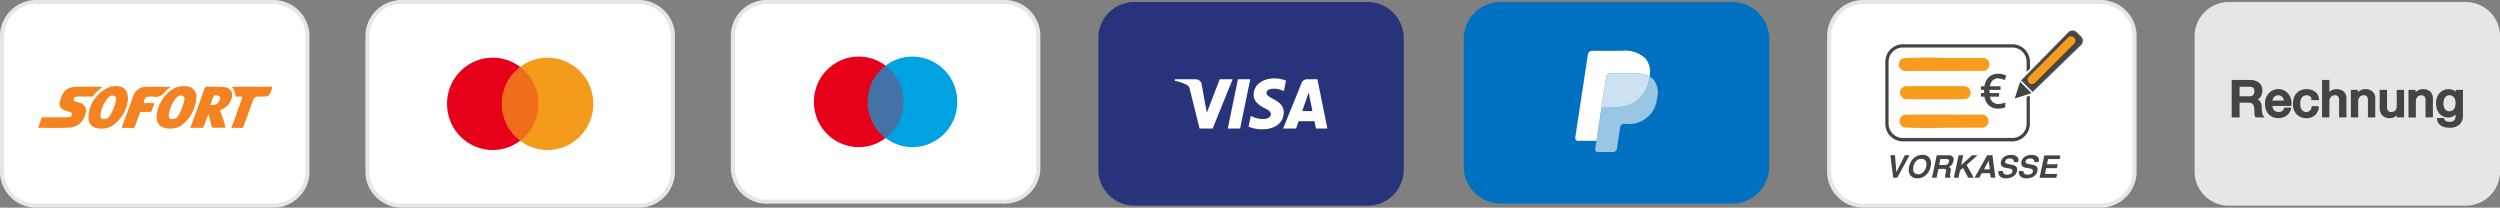 <svg viewBox="0 0 306.041 25.424" height="25.424" width="306.041" xmlns="http://www.w3.org/2000/svg">
  <rect x="0" y="0" width="306.041" height="25.424" fill="#808080" stroke="none"/>
  <g transform="translate(-998.75 -393.209)" id="payment">
    <g transform="translate(1267.406 393.459)" id="mastercard">
      <path fill="#e6e6e6" transform="translate(-0.5 -0.5)" d="M4.877.5H33.509a4.193,4.193,0,0,1,4.376,3.981V21.442a4.193,4.193,0,0,1-4.376,3.981H4.877A4.193,4.193,0,0,1,.5,21.442V4.481A4.193,4.193,0,0,1,4.877.5Z" data-name="Path 6358" id="Path_6358"></path>
      <path stroke-width="0.2" stroke="#444" fill="#444" transform="translate(3.815 17.385)" d="M.825-7.747h2.1a1.626,1.626,0,0,1,1.088.313,1.092,1.092,0,0,1,.363.873,1.274,1.274,0,0,1-.092.519,1.133,1.133,0,0,1-.215.332.84.84,0,0,1-.243.181q-.12.055-.175.074v.012a.784.784,0,0,1,.212.061.626.626,0,0,1,.212.157.853.853,0,0,1,.163.28,1.236,1.236,0,0,1,.065.43,3.893,3.893,0,0,0,.058.7.926.926,0,0,0,.181.452H3.713a.717.717,0,0,1-.1-.313Q3.6-3.845,3.6-4a3.163,3.163,0,0,0-.037-.519.905.905,0,0,0-.135-.363A.572.572,0,0,0,3.157-5.1a1.179,1.179,0,0,0-.433-.068H1.593v1.807H.825Zm.768,2h1.26a.8.8,0,0,0,.559-.175A.679.679,0,0,0,3.6-6.45a.813.813,0,0,0-.061-.341A.5.5,0,0,0,3.372-7a.621.621,0,0,0-.246-.1A1.63,1.63,0,0,0,2.84-7.12H1.593Zm5.641.522a1.13,1.13,0,0,0-.071-.32A.851.851,0,0,0,7-5.814.791.791,0,0,0,6.757-6a.724.724,0,0,0-.323-.071A.842.842,0,0,0,6.1-6a.766.766,0,0,0-.258.178.881.881,0,0,0-.172.267.933.933,0,0,0-.071.332ZM5.6-4.767a1.22,1.22,0,0,0,.052.356.878.878,0,0,0,.157.3.755.755,0,0,0,.264.206.872.872,0,0,0,.381.077.841.841,0,0,0,.495-.132.781.781,0,0,0,.28-.4h.664a1.321,1.321,0,0,1-.19.461,1.325,1.325,0,0,1-.326.341,1.406,1.406,0,0,1-.427.209,1.719,1.719,0,0,1-.495.071A1.682,1.682,0,0,1,5.79-3.4,1.372,1.372,0,0,1,5.3-3.74,1.46,1.46,0,0,1,5-4.269a2.147,2.147,0,0,1-.1-.676,1.912,1.912,0,0,1,.108-.642,1.644,1.644,0,0,1,.307-.535A1.469,1.469,0,0,1,5.8-6.487a1.463,1.463,0,0,1,.639-.135,1.424,1.424,0,0,1,.673.157,1.476,1.476,0,0,1,.495.415,1.679,1.679,0,0,1,.286.593,1.818,1.818,0,0,1,.046.691Zm5.014-.707a.657.657,0,0,0-.237-.446.772.772,0,0,0-.489-.151,1.007,1.007,0,0,0-.289.046.685.685,0,0,0-.283.172A.965.965,0,0,0,9.1-5.5a1.667,1.667,0,0,0-.086.587,1.718,1.718,0,0,0,.046.393,1.075,1.075,0,0,0,.147.35.8.8,0,0,0,.261.249.743.743,0,0,0,.387.1.7.7,0,0,0,.507-.19.885.885,0,0,0,.249-.535h.7a1.539,1.539,0,0,1-.47.949,1.434,1.434,0,0,1-.986.329A1.624,1.624,0,0,1,9.2-3.4a1.4,1.4,0,0,1-.482-.344,1.461,1.461,0,0,1-.3-.519,2.029,2.029,0,0,1-.1-.651,2.225,2.225,0,0,1,.1-.67,1.534,1.534,0,0,1,.295-.544A1.38,1.38,0,0,1,9.2-6.49a1.649,1.649,0,0,1,.685-.132,1.915,1.915,0,0,1,.525.071,1.384,1.384,0,0,1,.442.212,1.128,1.128,0,0,1,.316.356,1.22,1.22,0,0,1,.147.51Zm1.272-2.274h.7v1.628H12.6a1.02,1.02,0,0,1,.384-.359,1.133,1.133,0,0,1,.568-.144,1.187,1.187,0,0,1,.823.27,1.035,1.035,0,0,1,.3.811v2.181h-.7v-2a.863.863,0,0,0-.16-.544.58.58,0,0,0-.461-.169.761.761,0,0,0-.32.065.693.693,0,0,0-.24.178.838.838,0,0,0-.154.267.954.954,0,0,0-.055.326v1.874h-.7Zm3.527,1.211h.664v.467l.012.012a1.175,1.175,0,0,1,.418-.415,1.113,1.113,0,0,1,.571-.151,1.187,1.187,0,0,1,.823.27,1.035,1.035,0,0,1,.3.811v2.181h-.7v-2a.863.863,0,0,0-.16-.544.58.58,0,0,0-.461-.169.761.761,0,0,0-.32.065.693.693,0,0,0-.24.178.838.838,0,0,0-.154.267.954.954,0,0,0-.055.326v1.874h-.7Zm6.317,3.177h-.688V-3.8h-.012a.962.962,0,0,1-.384.384,1.043,1.043,0,0,1-.519.144,1.166,1.166,0,0,1-.906-.31,1.363,1.363,0,0,1-.28-.937V-6.536h.7v1.948A.862.862,0,0,0,19.8-4a.582.582,0,0,0,.449.172.885.885,0,0,0,.369-.068.652.652,0,0,0,.24-.181.7.7,0,0,0,.132-.273,1.416,1.416,0,0,0,.04-.344V-6.536h.7Zm.737-3.177h.664v.467l.012.012a1.175,1.175,0,0,1,.418-.415,1.113,1.113,0,0,1,.571-.151,1.187,1.187,0,0,1,.823.27,1.035,1.035,0,0,1,.3.811v2.181h-.7v-2A.863.863,0,0,0,24.4-5.9a.58.58,0,0,0-.461-.169.761.761,0,0,0-.32.065.693.693,0,0,0-.24.178.838.838,0,0,0-.154.267.954.954,0,0,0-.055.326v1.874h-.7Zm6.464,3.011a1.352,1.352,0,0,1-.4,1.072A1.7,1.7,0,0,1,27.37-2.1a2.425,2.425,0,0,1-.482-.049,1.433,1.433,0,0,1-.442-.166,1.067,1.067,0,0,1-.335-.307.934.934,0,0,1-.16-.467h.7a.561.561,0,0,0,.1.24.538.538,0,0,0,.175.144.666.666,0,0,0,.224.068,2.081,2.081,0,0,0,.258.015.817.817,0,0,0,.621-.209.846.846,0,0,0,.2-.6v-.485h-.012a1.065,1.065,0,0,1-.4.412,1.08,1.08,0,0,1-.55.147,1.452,1.452,0,0,1-.648-.132,1.233,1.233,0,0,1-.442-.363,1.507,1.507,0,0,1-.255-.532,2.508,2.508,0,0,1-.08-.645,1.875,1.875,0,0,1,.1-.608,1.551,1.551,0,0,1,.283-.507,1.354,1.354,0,0,1,.452-.347,1.375,1.375,0,0,1,.605-.129,1.219,1.219,0,0,1,.553.126.855.855,0,0,1,.387.4h.012v-.436h.7Zm-1.555-.387a.773.773,0,0,0,.4-.1.778.778,0,0,0,.264-.252,1.109,1.109,0,0,0,.147-.356,1.784,1.784,0,0,0,.046-.4,1.568,1.568,0,0,0-.049-.393,1.057,1.057,0,0,0-.151-.338.728.728,0,0,0-.264-.234.825.825,0,0,0-.39-.086.737.737,0,0,0-.393.1.788.788,0,0,0-.258.255,1.1,1.1,0,0,0-.141.356,1.878,1.878,0,0,0-.043.4,1.507,1.507,0,0,0,.049.384,1.061,1.061,0,0,0,.151.335A.8.8,0,0,0,27-4,.733.733,0,0,0,27.377-3.912Z" data-name="Path 36373" id="Path_36373"></path>
    </g>
    <g transform="translate(1222.671 393.459)" data-name="mastercard" id="mastercard-2">
      <path stroke-width="0.5" stroke="#e6e6e6" fill="#fff" transform="translate(-0.5 -0.5)" d="M4.877.5H33.509a4.193,4.193,0,0,1,4.376,3.981V21.442a4.193,4.193,0,0,1-4.376,3.981H4.877A4.193,4.193,0,0,1,.5,21.442V4.481A4.193,4.193,0,0,1,4.877.5Z" data-name="Path 6358" id="Path_6358-2"></path>
      <path fill="#fff" transform="translate(-319.451 -110.302)" d="M347.667,120.6c.115.391.222.767.337,1.15l.552,1.886c.015.054.008.069-.046.069h-1.649c-.054,0-.061-.008-.046-.061.284-1,.56-1.986.844-2.983A.086.086,0,0,1,347.667,120.6Z" data-name="Path 36358" id="Path_36358"></path>
      <path fill="#fff" transform="translate(-245.669 -111.963)" d="M266.9,123.443v-.974c0-.054.008-.069.061-.069h1.373a1.114,1.114,0,0,1,.314.046.537.537,0,0,1,.368.406,3.483,3.483,0,0,1,.015,1.2.575.575,0,0,1-.069.192.376.376,0,0,1-.276.2,4.987,4.987,0,0,1-.583.054c-.376.008-.759,0-1.135,0-.054,0-.061-.015-.061-.061C266.9,124.095,266.9,123.765,266.9,123.443Z" data-name="Path 36359" id="Path_36359"></path>
      <g transform="translate(6.872 3.485)" id="Vorkasse">
        <g transform="translate(0 0)" data-name="Vorkasse" id="Vorkasse-2">
          <path fill="#444" transform="translate(-9.52 -3.019)" d="M26.816,11.126v3.313a1.756,1.756,0,0,1-1.756,1.734H11.675a1.756,1.756,0,0,1-1.756-1.756V6.855A1.756,1.756,0,0,1,11.675,5.1H25.06a1.756,1.756,0,0,1,1.756,1.756V8.094l.409-.409v-.83A2.155,2.155,0,0,0,25.071,4.7h-13.4A2.155,2.155,0,0,0,9.52,6.855v7.584a2.155,2.155,0,0,0,2.155,2.155H25.06a2.155,2.155,0,0,0,2.155-2.155V11Z" id="path49"></path>
          <path fill="#444343" transform="translate(-23.093 -6.95)" d="M39.592,13.22l-.652,2.047,2.047-.652Z" id="polygon53"></path>
          <path fill="#444343" transform="translate(-23.905 -1.684)" d="M41.939,9.042,40.7,7.8l5.683-5.807a.619.619,0,0,1,.883,0l.485.485a.625.625,0,0,1,0,.883Z" id="path55"></path>
          <path fill="#4d4d4d" transform="translate(-23.748 -1.58)" d="M41.782,9.11,40.36,7.694l5.774-5.888a.754.754,0,0,1,1.077,0l.485.49a.738.738,0,0,1,0,1.077ZM40.7,7.694l1.077,1.077,5.726-5.607a.5.5,0,0,0,0-.706l-.49-.485a.5.5,0,0,0-.706,0Z" id="path57"></path>
          <path fill="#f99b1d" transform="translate(-24.439 -2.187)" d="M42.01,8.592a.539.539,0,0,1,0-.749l4.848-4.848a.539.539,0,0,1,.749.754L42.759,8.6A.539.539,0,0,1,42.01,8.592Z" id="path59"></path>
          <path fill="#444" transform="translate(11.373 13.117)" d="M2.434-7.257a.923.923,0,0,0-.658.24,1.265,1.265,0,0,0-.341.725h1.3v.439H1.393l-.006.128v.157l.006.111H2.557v.437H1.441a.979.979,0,0,0,1.039.89,2.18,2.18,0,0,0,.836-.177v.579a2.042,2.042,0,0,1-.87.174A1.632,1.632,0,0,1,1.328-3.93,1.837,1.837,0,0,1,.768-5.02H.334v-.437H.722L.716-5.562v-.106l.006-.185H.334v-.439H.762a1.865,1.865,0,0,1,.545-1.124,1.585,1.585,0,0,1,1.127-.408,2.064,2.064,0,0,1,1.022.251l-.24.534A1.806,1.806,0,0,0,2.434-7.257Z" id="text61"></path>
          <path fill="#f99b1d" transform="translate(-11.062 -7.409)" d="M13.384,15.782a.972.972,0,0,1-.458-.438.817.817,0,0,1,.425-1.059l.146-.069h7.377l.148.07a.8.8,0,0,1,.482.74.722.722,0,0,1-.26.587c-.255.233.081.216-4.07.213-3.208,0-3.692-.007-3.791-.042Z" id="path194"></path>
          <path fill="#f99b1d" transform="translate(-11.009 -10.388)" d="M13.3,22.244a.8.8,0,0,1-.527-.591.52.52,0,0,1,0-.346.8.8,0,0,1,.3-.47c.235-.18-.109-.169,5.186-.161l4.793.007.126.063a.811.811,0,0,1,.4,1.073.9.9,0,0,1-.387.39l-.138.073-4.807.006a48.515,48.515,0,0,1-4.948-.043Z" id="path233"></path>
          <path fill="#f99b1d" transform="translate(-10.935 -4.454)" d="M13.044,9.328a.771.771,0,0,1-.453-.681.566.566,0,0,1,.061-.353.891.891,0,0,1,.426-.433,44.913,44.913,0,0,1,5.052-.052h4.936l.172.087a.784.784,0,0,1,.414.508.828.828,0,0,1-.426.934l-.107.057L18.163,9.4l-4.956.007Z" id="path272"></path>
        </g>
        <g transform="translate(0.62 15.219)" data-name="Group 58509" id="Group_58509">
          <path fill="#444" transform="translate(-221.2 -126.653)" d="M223.553,126.7l-1.514,2.747h-.493L221.2,126.7h.566l.164,2.072,1.04-2.072Z" data-name="Path 36365" id="Path_36365"></path>
          <path fill="#444" transform="translate(-243.555 -126.2)" d="M248.482,127.642a1.85,1.85,0,0,1-.584,1.04,1.524,1.524,0,0,1-1.04.392,1.052,1.052,0,0,1-.8-.3,1.035,1.035,0,0,1-.255-.748,2,2,0,0,1,.046-.392,1.857,1.857,0,0,1,.529-.986,1.548,1.548,0,0,1,1.122-.447.977.977,0,0,1,.775.3,1.035,1.035,0,0,1,.255.748A1.919,1.919,0,0,1,248.482,127.642Zm-.547,0a1.911,1.911,0,0,0,.036-.31.652.652,0,0,0-.164-.475.607.607,0,0,0-.456-.164.876.876,0,0,0-.62.246,1.3,1.3,0,0,0-.356.684,1.923,1.923,0,0,0-.036.3.661.661,0,0,0,.164.484.607.607,0,0,0,.474.173.827.827,0,0,0,.593-.265A1.143,1.143,0,0,0,247.934,127.642Z" data-name="Path 36366" id="Path_36366"></path>
          <path fill="#444" transform="translate(-271.909 -126.744)" d="M279.618,127.557a.977.977,0,0,1-.538.666c.173.109.246.228.228.356l-.109.666a.183.183,0,0,0,.064.192l-.018.11h-.611a.962.962,0,0,1-.009-.319l.091-.411a1.244,1.244,0,0,0,.018-.146c0-.137-.091-.21-.274-.21h-.666l-.228,1.086H277l.584-2.747h1.541a.573.573,0,0,1,.365.128.513.513,0,0,1,.173.42C279.645,127.411,279.636,127.475,279.618,127.557Zm-.529-.064c0-.155-.091-.228-.264-.228h-.794l-.146.721h.775a.375.375,0,0,0,.292-.164A.515.515,0,0,0,279.089,127.494Z" data-name="Path 36367" id="Path_36367"></path>
          <path fill="#444" transform="translate(-298.628 -126.653)" d="M309.3,126.7l-1.341,1.186.867,1.561h-.684l-.62-1.2-.365.319-.192.885H306.4l.584-2.747h.566l-.255,1.2,1.332-1.2h.675Z" data-name="Path 36368" id="Path_36368"></path>
          <path fill="#444" transform="translate(-323.891 -126.653)" d="M336.745,129.447h-.575l-.073-.548h-1.012l-.31.548H334.2l1.542-2.747h.648Zm-.684-1.022-.137-1.077-.565,1.077Z" data-name="Path 36369" id="Path_36369"></path>
          <path fill="#444" transform="translate(-352.884 -126.289)" d="M368.517,127.176H368v-.064a.325.325,0,0,0-.137-.274.618.618,0,0,0-.365-.1c-.319,0-.511.119-.556.356a.178.178,0,0,0-.009.064c0,.109.091.192.274.228l.556.119a1.273,1.273,0,0,1,.465.173.453.453,0,0,1,.173.383,1.639,1.639,0,0,1-.018.2,1.038,1.038,0,0,1-.447.666,1.619,1.619,0,0,1-.9.237,1.047,1.047,0,0,1-.693-.2.71.71,0,0,1-.237-.566.6.6,0,0,1,.009-.128h.547c-.018.292.155.447.52.447a.876.876,0,0,0,.429-.1.4.4,0,0,0,.21-.265.228.228,0,0,0,.009-.073c0-.164-.1-.265-.31-.3l-.638-.128a.567.567,0,0,1-.356-.192.5.5,0,0,1-.128-.356.907.907,0,0,1,.018-.146.991.991,0,0,1,.41-.63,1.354,1.354,0,0,1,.812-.228,1.163,1.163,0,0,1,.693.173.556.556,0,0,1,.237.493C368.545,127.021,368.535,127.094,368.517,127.176Z" data-name="Path 36370" id="Path_36370"></path>
          <path fill="#444" transform="translate(-377.876 -126.289)" d="M396.017,127.176h-.52v-.064a.325.325,0,0,0-.137-.274.618.618,0,0,0-.365-.1c-.319,0-.511.119-.556.356a.179.179,0,0,0-.009.064c0,.109.091.192.274.228l.556.119a1.273,1.273,0,0,1,.465.173.453.453,0,0,1,.173.383,1.64,1.64,0,0,1-.018.2,1.038,1.038,0,0,1-.447.666,1.619,1.619,0,0,1-.9.237,1.047,1.047,0,0,1-.693-.2.71.71,0,0,1-.237-.566.6.6,0,0,1,.009-.128h.547c-.018.292.155.447.52.447a.876.876,0,0,0,.429-.1.4.4,0,0,0,.21-.265.227.227,0,0,0,.009-.073c0-.164-.1-.265-.31-.3l-.638-.128a.567.567,0,0,1-.356-.192.5.5,0,0,1-.128-.356.91.91,0,0,1,.018-.146.991.991,0,0,1,.41-.63,1.354,1.354,0,0,1,.812-.228,1.163,1.163,0,0,1,.693.173.556.556,0,0,1,.237.493C396.045,127.021,396.035,127.094,396.017,127.176Z" data-name="Path 36371" id="Path_36371"></path>
          <path fill="#444" transform="translate(-403.139 -126.653)" d="M423.963,126.7l-.1.475H422.44l-.128.63h1.313l-.1.475h-1.313l-.146.712h1.487l-.1.475H421.4l.584-2.747h1.979Z" data-name="Path 36372" id="Path_36372"></path>
        </g>
      </g>
    </g>
    <g transform="translate(1177.937 393.459)" id="paypal">
      <path fill="#0071c0" transform="translate(0)" d="M32.6,0H4.785A4.539,4.539,0,0,0,0,4.243V20.419a4.539,4.539,0,0,0,4.785,4.243H32.6a4.539,4.539,0,0,0,4.785-4.243V4.243A4.539,4.539,0,0,0,32.6,0Z" data-name="Path 6374" id="Path_6374"></path>
      <g transform="translate(13.647 5.966)" data-name="Group 58504" id="Group_58504">
        <path fill="#99c6e5" transform="translate(2.442 3.148)" d="M6.653,0q-.017.11-.038.226A3.914,3.914,0,0,1,2.324,3.734H1.238A.534.534,0,0,0,.717,4.2L.161,7.868,0,8.908a.286.286,0,0,0,.274.334H2.2a.469.469,0,0,0,.458-.406l.019-.1L3.043,6.34l.023-.131A.469.469,0,0,1,3.524,5.8h.288a3.424,3.424,0,0,0,3.754-3.07A2.7,2.7,0,0,0,7.18.423,1.853,1.853,0,0,0,6.653,0Z" data-name="Path 6375" id="Path_6375"></path>
        <path fill="#cce2f2" transform="translate(3.158 2.754)" d="M5.425.182Q5.313.148,5.195.121T4.95.073A5.8,5.8,0,0,0,3.993,0h-2.9a.446.446,0,0,0-.2.047.48.48,0,0,0-.257.36L.018,4.475,0,4.593a.534.534,0,0,1,.521-.465H1.607A3.914,3.914,0,0,0,5.9.62c.015-.077.027-.152.038-.226a2.548,2.548,0,0,0-.4-.176L5.425.182Z" data-name="Path 6376" id="Path_6376"></path>
        <path fill="#fff" transform="translate(0 0)" d="M3.794,3.161a.478.478,0,0,1,.257-.36.447.447,0,0,1,.2-.047h2.9a5.8,5.8,0,0,1,.957.073q.125.021.244.048t.23.062l.11.035a2.586,2.586,0,0,1,.4.176,2.536,2.536,0,0,0-.5-2.214A3.588,3.588,0,0,0,5.77,0h-3.7a.536.536,0,0,0-.523.465L0,10.634a.327.327,0,0,0,.314.383H2.6l.574-3.788Z" data-name="Path 6377" id="Path_6377"></path>
      </g>
    </g>
    <g transform="translate(1133.203 393.459)" id="visa">
      <path fill="#27337a" d="M32.712,0H4.673A4.437,4.437,0,0,0,0,4.154V20.77a4.437,4.437,0,0,0,4.673,4.154H32.712a4.437,4.437,0,0,0,4.673-4.154V4.154A4.437,4.437,0,0,0,32.712,0Z" data-name="Path 6362" id="Path_6362"></path>
      <path fill="#fff" transform="translate(9.346 15.346)" d="M9.667-4.008c-.011.868.749,1.352,1.322,1.64.588.3.786.485.784.749,0,.4-.469.583-.9.59a3.078,3.078,0,0,1-1.551-.381L9.044-.089a4.424,4.424,0,0,0,1.679.32c1.586,0,2.624-.808,2.63-2.062.006-1.59-2.131-1.679-2.117-2.389.005-.216.2-.446.641-.5a2.764,2.764,0,0,1,1.489.269l.265-1.278A3.937,3.937,0,0,0,12.219-6C10.726-6,9.676-5.181,9.667-4.008ZM16.184-5.89a.689.689,0,0,0-.643.442L13.275.137H14.86l.315-.9h1.937l.183.9h1.4L17.474-5.89Zm.222,1.628L16.863-2H15.61ZM7.745-5.89,6.5.137h1.51L9.255-5.89Zm-2.235,0-1.572,4.1L3.3-5.276a.711.711,0,0,0-.7-.614H.036L0-5.715A6.154,6.154,0,0,1,1.49-5.2a.659.659,0,0,1,.359.53l1.2,4.81h1.6L7.1-5.89Z" data-name="Path 6363" id="Path_6363"></path>
    </g>
    <g transform="translate(1088.469 393.459)" id="maestro">
      <path stroke-width="0.5" stroke="#e6e6e6" fill="#fff" transform="translate(-0.5 -0.5)" d="M4.877.5H33.509a4.161,4.161,0,0,1,4.376,3.9V21.032a4.161,4.161,0,0,1-4.376,3.9H4.877A4.161,4.161,0,0,1,.5,21.032V4.4A4.16,4.16,0,0,1,4.877.5Z" data-name="Path 6367" id="Path_6367"></path>
      <path fill="#e7001a" transform="translate(9.92 6.675)" d="M5.483,11.086a5.513,5.513,0,0,0,5.483-5.543A5.513,5.513,0,0,0,5.483,0,5.513,5.513,0,0,0,0,5.543,5.513,5.513,0,0,0,5.483,11.086Z" data-name="Path 6368" id="Path_6368"></path>
      <path fill="#00a2e1" transform="translate(16.5 6.675)" d="M5.483,11.086a5.513,5.513,0,0,0,5.483-5.543A5.513,5.513,0,0,0,5.483,0,5.513,5.513,0,0,0,0,5.543,5.513,5.513,0,0,0,5.483,11.086Z" data-name="Path 6369" id="Path_6369"></path>
      <path opacity="0.3" fill-rule="evenodd" fill="#e7001a" transform="translate(16.5 7.783)" d="M2.193,0A5.555,5.555,0,0,1,4.387,4.435,5.555,5.555,0,0,1,2.193,8.869,5.58,5.58,0,0,1,2.193,0Z" data-name="Path 6370" id="Path_6370"></path>
    </g>
    <g transform="translate(1043.734 393.459)" data-name="mastercard" id="mastercard-3">
      <path stroke-width="0.5" stroke="#e6e6e6" fill="#fff" transform="translate(-0.5 -0.5)" d="M4.877.5H33.509a4.193,4.193,0,0,1,4.376,3.981V21.442a4.193,4.193,0,0,1-4.376,3.981H4.877A4.193,4.193,0,0,1,.5,21.442V4.481A4.193,4.193,0,0,1,4.877.5Z" data-name="Path 6358" id="Path_6358-3"></path>
      <path fill="#e7001a" transform="translate(9.744 6.808)" d="M5.593,11.308a5.624,5.624,0,0,0,5.593-5.654A5.624,5.624,0,0,0,5.593,0,5.624,5.624,0,0,0,0,5.654,5.624,5.624,0,0,0,5.593,11.308Z" data-name="Path 6359" id="Path_6359"></path>
      <path fill="#f49b1c" transform="translate(16.456 6.808)" d="M5.593,11.308a5.624,5.624,0,0,0,5.593-5.654A5.624,5.624,0,0,0,5.593,0,5.624,5.624,0,0,0,0,5.654,5.624,5.624,0,0,0,5.593,11.308Z" data-name="Path 6360" id="Path_6360"></path>
      <path opacity="0.3" fill-rule="evenodd" fill="#e7001a" transform="translate(16.456 7.938)" d="M2.237,0A5.666,5.666,0,0,1,4.474,4.523,5.666,5.666,0,0,1,2.237,9.047,5.692,5.692,0,0,1,2.237,0Z" data-name="Path 6361" id="Path_6361"></path>
    </g>
    <g transform="translate(999 393.459)" data-name="mastercard" id="mastercard-4">
      <path stroke-width="0.5" stroke="#e6e6e6" fill="#fffffe" transform="translate(-0.5 -0.5)" d="M4.877.5H33.509a4.193,4.193,0,0,1,4.376,3.981V21.442a4.193,4.193,0,0,1-4.376,3.981H4.877A4.193,4.193,0,0,1,.5,21.442V4.481A4.193,4.193,0,0,1,4.877.5Z" data-name="Path 6358" id="Path_6358-4"></path>
      <g transform="translate(4.409 10.288)" data-name="Group 67492" id="Group_67492">
        <g data-name="Group 67491" id="Group_67491">
          <path fill="#f48221" transform="translate(-43.6 -117.979)" d="M43.6,123.084c.143-.4.286-.769.414-1.153.06-.181.2-.128.309-.128.836-.008,1.673,0,2.5,0a4.861,4.861,0,0,0,.573-.03.347.347,0,0,0,.354-.347c.008-.2-.158-.249-.309-.3a3.5,3.5,0,0,1-.731-.256.774.774,0,0,1-.445-.957c.211-.821.527-1.575,1.469-1.793a2.851,2.851,0,0,1,.671-.06c.949-.008,1.9,0,2.841,0,.06,0,.121.008.264.023a4.488,4.488,0,0,0-1.138,1.085c-.083.113-.2.09-.309.09H48.641a2.315,2.315,0,0,0-.4.038.308.308,0,0,0-.279.294c-.008.173.113.256.264.3.173.053.347.09.52.151a.954.954,0,0,1,.671,1.251,2.1,2.1,0,0,1-2.027,1.771c-1.243.068-2.5.023-3.79.023Z" data-name="Path 36793" id="Path_36793"></path>
          <path fill="#f48221" transform="translate(-272.359 -117.923)" d="M293.23,121.3c-.219.573-.407,1.055-.58,1.537-.045.128-.1.211-.256.2-.452-.008-.9,0-1.394,0,.188-.527.369-1.017.55-1.507.392-1.085.791-2.17,1.175-3.262a.344.344,0,0,1,.384-.279c.61.023,1.221,0,1.823.03,1.032.053,1.439.723,1.032,1.665a2.054,2.054,0,0,1-1.108,1.085c-.226.1-.226.181-.128.392a9.948,9.948,0,0,1,.527,1.665c.038.136.03.211-.143.2q-.644-.011-1.288,0c-.2.008-.211-.113-.241-.249C293.479,122.327,293.358,121.86,293.23,121.3Z" data-name="Path 36794" id="Path_36794"></path>
          <path fill="#f48221" transform="translate(-221.68 -117.166)" d="M237.827,122.369c-1.175-.008-1.763-.6-1.612-1.688a4.262,4.262,0,0,1,1.838-3.059,2.575,2.575,0,0,1,1.771-.429,1.251,1.251,0,0,1,1.236,1.4,4.651,4.651,0,0,1-1.56,3.165A2.391,2.391,0,0,1,237.827,122.369Z" data-name="Path 36795" id="Path_36795"></path>
          <path fill="#f48221" transform="translate(-119.214 -117.042)" d="M130.222,118.719a4.59,4.59,0,0,1-1.718,3.044,2.579,2.579,0,0,1-2.027.445,1.232,1.232,0,0,1-1.093-1.19,4.1,4.1,0,0,1,2.72-3.9,2.6,2.6,0,0,1,1.077-.03C129.868,117.213,130.222,117.7,130.222,118.719Z" data-name="Path 36796" id="Path_36796"></path>
          <path fill="#f48221" transform="translate(-169.168 -118.052)" d="M179.4,123.173c.362-.995.708-1.951,1.055-2.908.121-.324.234-.656.362-.979a1.623,1.623,0,0,1,1.56-1.138c.995-.023,1.982-.008,3.044-.008a3.909,3.909,0,0,0-.731.633,1.342,1.342,0,0,1-1.417.565,3.663,3.663,0,0,0-.407,0c-.512,0-.663.143-.753.656-.03.158.053.136.143.136.316,0,.633.008.949,0,.166-.008.2.06.143.2-.09.241-.188.482-.264.731-.045.136-.136.158-.256.158-.3-.008-.61.008-.912-.015-.2-.015-.271.068-.332.241-.166.5-.362.987-.535,1.492a.314.314,0,0,1-.362.249c-.422-.015-.836-.008-1.288-.008Z" data-name="Path 36797" id="Path_36797"></path>
          <path fill="#f48221" transform="translate(-333.941 -117.925)" d="M357.6,123.045c.43-1.175.844-2.313,1.258-3.451.143-.384.136-.384-.279-.384-.113,0-.226-.008-.339,0s-.166-.038-.158-.158a1.326,1.326,0,0,0-.414-.995c.113-.09.211-.053.309-.053,1.447,0,2.886.008,4.333-.008.294,0,.332.068.234.332-.324.866-.316.874-1.243.874-.882,0-.882,0-1.175.821-.339.927-.678,1.854-1.01,2.788a.29.29,0,0,1-.331.241C358.406,123.03,358.03,123.045,357.6,123.045Z" data-name="Path 36798" id="Path_36798"></path>
        </g>
        <path fill="#fffdfb" transform="translate(-302.226 -130.626)" d="M323.3,132.944c.128-.354.241-.686.369-1,.136-.339.414-.173.633-.128s.256.2.2.414C324.325,132.785,323.986,133,323.3,132.944Z" data-name="Path 36791" id="Path_36791"></path>
        <path fill="#fffffe" transform="translate(-239.992 -131.22)" d="M256,134.69a4.341,4.341,0,0,1,.882-2.012.916.916,0,0,1,.324-.234.54.54,0,0,1,.58.03c.166.128.136.324.1.5a6.053,6.053,0,0,1-.738,1.869.8.8,0,0,1-.656.422C256.132,135.278,255.989,135.15,256,134.69Z" data-name="Path 36792" id="Path_36792"></path>
        <path fill="#fffffe" transform="translate(-137.241 -131.28)" d="M145.319,135.323c-.324,0-.49-.166-.437-.5a4.348,4.348,0,0,1,.8-1.982,1.3,1.3,0,0,1,.3-.271.58.58,0,0,1,.671-.045c.2.128.151.362.105.558a5.937,5.937,0,0,1-.678,1.756A.859.859,0,0,1,145.319,135.323Z" data-name="Path 36793" id="Path_36793-2"></path>
      </g>
    </g>
  </g>
</svg>
